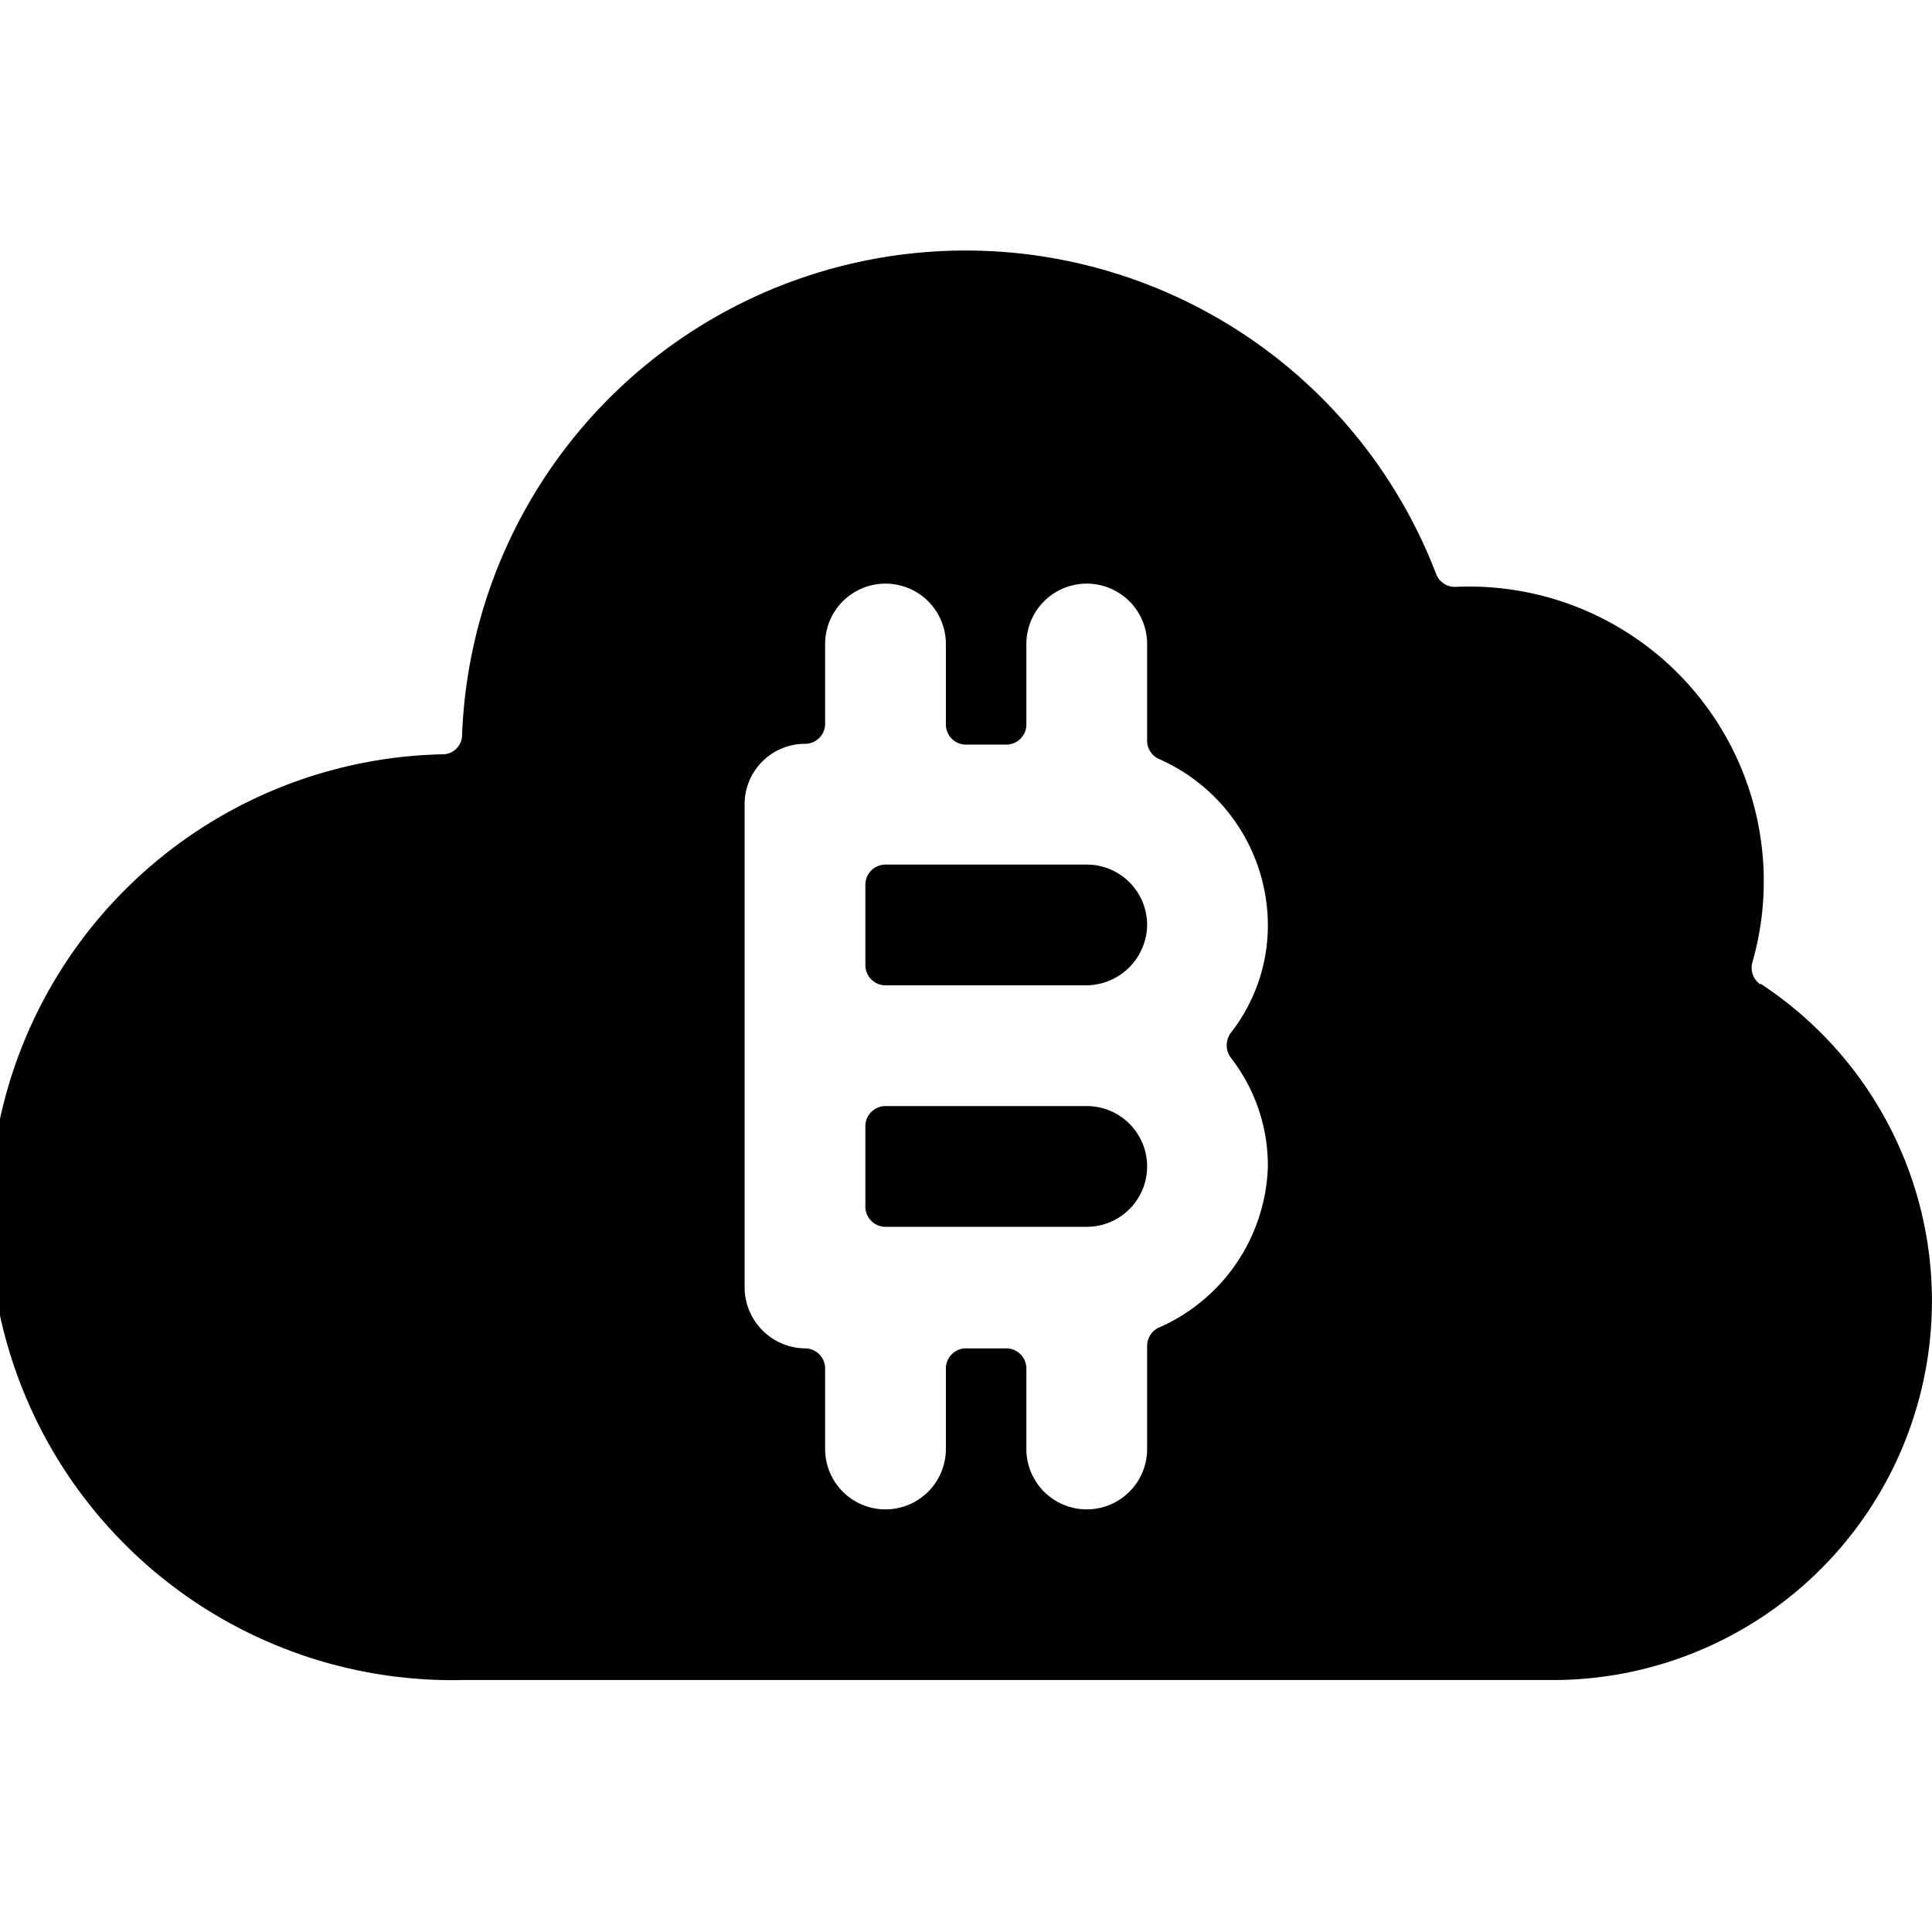 <svg xmlns="http://www.w3.org/2000/svg" viewBox="0 0 24 24"><g><path d="M21.87 12.23a0.25 0.25 0 0 1 -0.1 -0.28 3.66 3.66 0 0 0 -3.68 -4.66 0.25 0.25 0 0 1 -0.25 -0.16 6.26 6.26 0 0 0 -12.1 2 0.24 0.24 0 0 1 -0.24 0.24 5.75 5.75 0 0 0 0.24 11.5H19.3a4.71 4.71 0 0 0 2.57 -8.65Zm-6.12 2.26a2.26 2.26 0 0 1 -1.35 2 0.25 0.25 0 0 0 -0.15 0.23V18a0.75 0.75 0 0 1 -1.5 0v-1a0.25 0.25 0 0 0 -0.25 -0.25H12a0.25 0.25 0 0 0 -0.25 0.25v1a0.75 0.75 0 0 1 -1.5 0v-1a0.25 0.25 0 0 0 -0.25 -0.25 0.76 0.76 0 0 1 -0.75 -0.75v-6a0.75 0.75 0 0 1 0.75 -0.76 0.25 0.25 0 0 0 0.25 -0.24V8a0.75 0.75 0 0 1 1.5 0v1a0.25 0.25 0 0 0 0.25 0.25h0.5a0.25 0.25 0 0 0 0.25 -0.25V8a0.75 0.75 0 0 1 1.5 0v1.2a0.25 0.25 0 0 0 0.15 0.23 2.26 2.26 0 0 1 1.35 2.06 2.17 2.17 0 0 1 -0.46 1.34 0.26 0.26 0 0 0 0 0.31 2.18 2.18 0 0 1 0.46 1.35Z" fill="#000000" stroke-width="1"></path><path d="M13.5 13.74H11a0.25 0.25 0 0 0 -0.25 0.25v1a0.25 0.25 0 0 0 0.25 0.25h2.5a0.75 0.75 0 0 0 0 -1.5Z" fill="#000000" stroke-width="1"></path><path d="M14.25 11.49a0.75 0.75 0 0 0 -0.75 -0.75H11a0.25 0.25 0 0 0 -0.25 0.25v1a0.25 0.25 0 0 0 0.25 0.25h2.5a0.76 0.76 0 0 0 0.75 -0.75Z" fill="#000000" stroke-width="1"></path></g></svg>